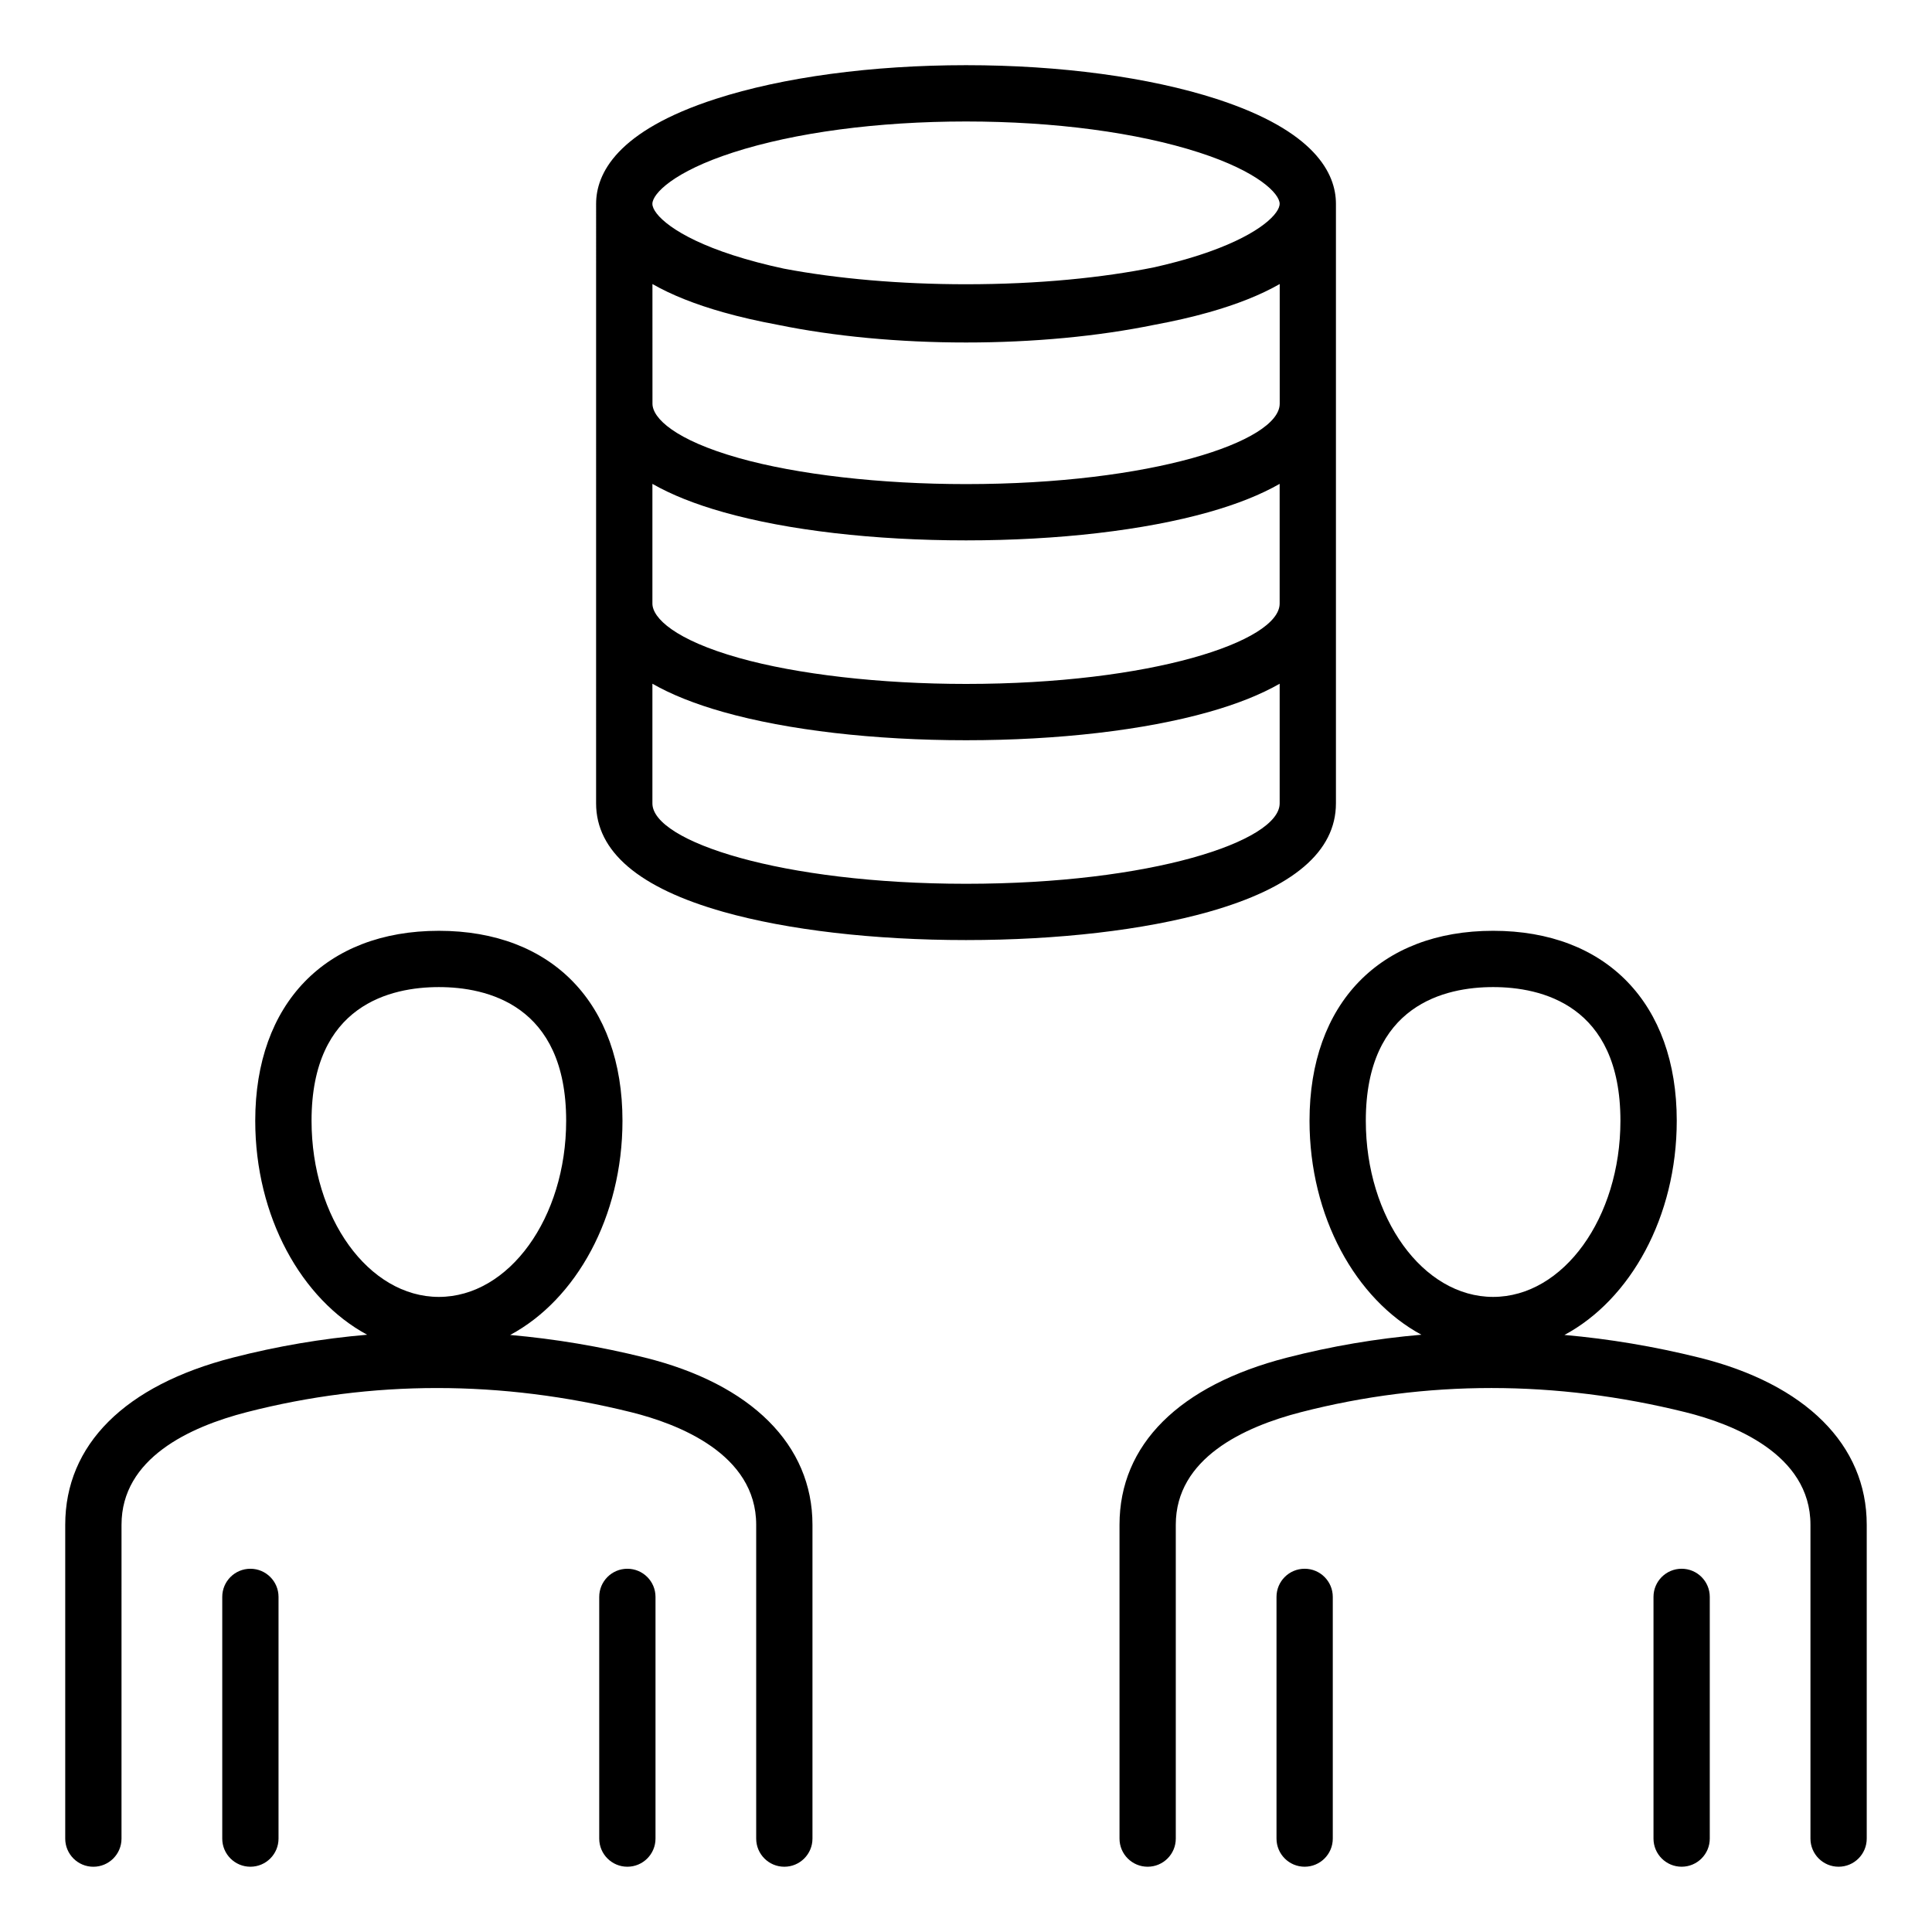 <?xml version="1.0" encoding="UTF-8"?>
<!-- Uploaded to: SVG Repo, www.svgrepo.com, Generator: SVG Repo Mixer Tools -->
<svg fill="#000000" width="800px" height="800px" version="1.1" viewBox="144 144 512 512" xmlns="http://www.w3.org/2000/svg">
 <path d="m314.86 503.77c-11.906-2.953-23.809-4.949-35.66-5.992 17.469-9.355 29.762-31.285 29.762-56.773 0-31.047-18.645-50.332-48.66-50.332-30.012 0-48.66 19.285-48.66 50.332 0 25.438 12.238 47.316 29.652 56.711-11.973 1.027-23.852 3.043-35.609 6.07-28.629 7.359-44.398 23.09-44.398 44.293v83.172c0 4.121 3.336 7.457 7.457 7.457 4.121 0 7.457-3.336 7.457-7.457l0.004-83.176c0-17.613 18.047-25.945 33.195-29.84 33.172-8.527 67.441-8.523 101.87 0.016 12.375 3.07 33.129 11.027 33.129 29.824v83.172c0 4.121 3.336 7.457 7.457 7.457 4.121 0 7.457-3.336 7.457-7.457v-83.172c0.008-21.152-16.195-37.301-44.453-44.305zm-88.297-62.766c0-30.816 21.141-35.414 33.738-35.414 12.602 0 33.738 4.602 33.738 35.414 0 25.746-15.137 46.691-33.738 46.691-18.602 0-33.738-20.945-33.738-46.691zm-8.75 126.19v64.051c0 4.121-3.336 7.457-7.457 7.457-4.121 0-7.457-3.336-7.457-7.457v-64.051c0-4.121 3.336-7.457 7.457-7.457 4.121 0 7.457 3.34 7.457 7.457zm99.902 0v64.051c0 4.121-3.336 7.457-7.457 7.457-4.121 0-7.457-3.336-7.457-7.457v-64.051c0-4.121 3.336-7.457 7.457-7.457 4.121 0 7.457 3.34 7.457 7.457zm276.54-63.426c-11.914-2.953-23.809-4.949-35.66-5.992 17.469-9.355 29.762-31.285 29.762-56.773 0-31.047-18.645-50.332-48.66-50.332-30.012 0-48.66 19.285-48.66 50.332 0 25.438 12.238 47.32 29.652 56.711-11.973 1.027-23.852 3.043-35.609 6.066-28.629 7.359-44.398 23.09-44.398 44.293v83.172c0 4.121 3.336 7.457 7.457 7.457 4.121 0 7.457-3.336 7.457-7.457v-83.172c0-17.613 18.047-25.945 33.195-29.84 33.168-8.527 67.441-8.523 101.87 0.016 12.375 3.07 33.129 11.027 33.129 29.824v83.172c0 4.121 3.336 7.457 7.457 7.457 4.121 0 7.457-3.336 7.457-7.457v-83.172c0.012-21.152-16.195-37.301-44.449-44.305zm-88.301-62.766c0-30.816 21.141-35.414 33.738-35.414 12.602 0 33.738 4.602 33.738 35.414 0 25.746-15.137 46.691-33.738 46.691s-33.738-20.945-33.738-46.691zm-8.754 126.19v64.051c0 4.121-3.336 7.457-7.457 7.457-4.121 0-7.457-3.336-7.457-7.457v-64.051c0-4.121 3.336-7.457 7.457-7.457 4.121-0.004 7.457 3.34 7.457 7.457zm99.906 0v64.051c0 4.121-3.336 7.457-7.457 7.457-4.121 0-7.457-3.336-7.457-7.457v-64.051c0-4.121 3.336-7.457 7.457-7.457 4.121 0 7.457 3.34 7.457 7.457zm-99.07-210.29v-158.89c0-8.008-5.5-19.332-31.691-27.805-17.828-5.762-41.391-8.934-66.34-8.934s-48.512 3.176-66.34 8.938c-26.191 8.469-31.691 19.789-31.691 27.805l-0.004 158.88c0 12.762 11.352 22.434 33.738 28.758 17.066 4.816 39.902 7.473 64.297 7.473 24.398 0 47.227-2.656 64.293-7.473 22.387-6.324 33.738-16 33.738-28.758zm-159.78-172.49c16.383-5.301 38.316-8.219 61.75-8.219s45.363 2.918 61.75 8.215c15.672 5.07 21.363 10.91 21.363 13.609 0 0.137-0.031 0.273-0.043 0.402-0.52 2.844-6.387 8.375-21.324 13.211-3.699 1.195-7.688 2.262-11.906 3.211-13.52 2.734-30.516 4.488-49.844 4.488-17.387 0-34.316-1.48-48.281-4.141-4.801-1.027-9.316-2.219-13.473-3.559-15.66-5.062-21.348-10.906-21.363-13.602v-0.012c0.008-2.695 5.695-8.543 21.371-13.605zm-21.363 34.855c5.016 2.871 11.293 5.379 18.82 7.504 4.441 1.254 9.285 2.356 14.434 3.312 14.848 3.043 31.992 4.68 49.867 4.68 17.871 0 35.016-1.637 49.863-4.676 5.148-0.949 9.992-2.059 14.438-3.312 7.527-2.125 13.797-4.629 18.82-7.504v31.707c0 10.082-34.133 21.312-83.113 21.312-22.73 0-44.688-2.519-60.242-6.91-16.863-4.762-22.871-10.559-22.871-14.402l-0.008-31.711zm0 52.961c5.016 2.871 11.293 5.379 18.82 7.504 17.066 4.824 39.898 7.473 64.293 7.473s47.227-2.656 64.293-7.473c7.527-2.125 13.797-4.629 18.82-7.504v31.707c0 10.082-34.133 21.312-83.113 21.312-22.73 0-44.688-2.519-60.242-6.91-16.863-4.762-22.871-10.559-22.871-14.402zm0 84.672v-31.707c5.016 2.871 11.293 5.379 18.82 7.504 17.066 4.816 39.902 7.473 64.297 7.473 24.398 0 47.227-2.656 64.293-7.473 7.527-2.125 13.797-4.629 18.82-7.504v31.707c0 10.082-34.133 21.312-83.113 21.312-48.984-0.004-83.117-11.238-83.117-21.312z"/>
</svg>